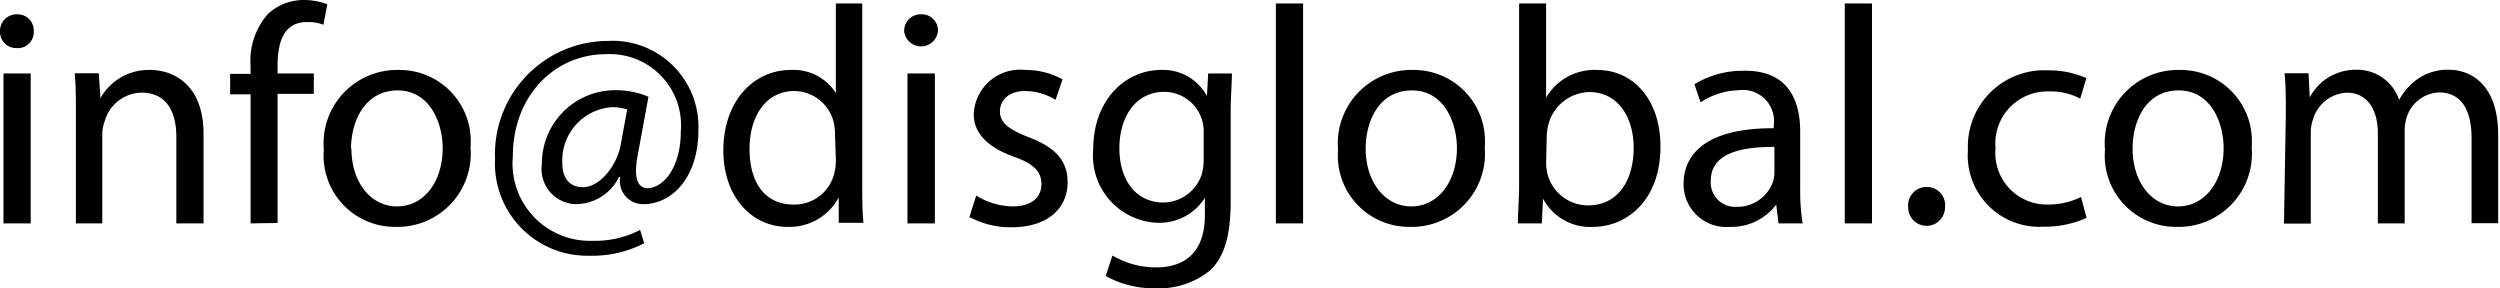 <svg xmlns="http://www.w3.org/2000/svg" viewBox="0 0 122.21 14.09"><title>Recurso 5E-MAIL</title><g id="Capa_2" data-name="Capa 2"><g id="Capa_1-2" data-name="Capa 1"><path d="M1.65,1.53a.78.78,0,0,1-.85.82A.79.79,0,0,1,0,1.53.81.81,0,0,1,.83.7.79.79,0,0,1,1.65,1.53ZM.17,10.92V3.59H1.5v7.33Z"/><path d="M3.71,5.58c0-.76,0-1.38-.06-2H4.83L4.91,4.8h0A2.7,2.7,0,0,1,7.36,3.42c1,0,2.59.61,2.59,3.13v4.37H8.62V6.7c0-1.18-.44-2.17-1.7-2.17A1.9,1.9,0,0,0,5.13,5.89,2,2,0,0,0,5,6.52v4.4H3.71Z"/><path d="M12.25,10.92V4.61h-1v-1h1V3.24A3.46,3.46,0,0,1,13.1.68,2.58,2.58,0,0,1,14.89,0,3.26,3.26,0,0,1,16,.21l-.19,1A2,2,0,0,0,15,1.08c-1.14,0-1.43,1-1.43,2.12v.39h1.77v1H13.57v6.31Z"/><path d="M23,7.2a3.58,3.58,0,0,1-3.65,3.89,3.48,3.48,0,0,1-3.52-3.77,3.59,3.59,0,0,1,3.64-3.9A3.48,3.48,0,0,1,23,7.2Zm-5.82.07c0,1.61.92,2.82,2.23,2.82s2.23-1.2,2.23-2.85c0-1.24-.63-2.82-2.2-2.82S17.16,5.88,17.16,7.27Z"/><path d="M31.49,11.89a5.51,5.51,0,0,1-2.7.61A4.51,4.51,0,0,1,24.2,7.77,5.54,5.54,0,0,1,29.73,2a4.2,4.2,0,0,1,4.41,4.37c0,2.28-1.27,3.61-2.69,3.61a1.13,1.13,0,0,1-1.13-1.33h-.06a2.37,2.37,0,0,1-2.13,1.33A1.72,1.72,0,0,1,26.49,8a3.58,3.58,0,0,1,3.59-3.59,4,4,0,0,1,1.62.32L31.19,7.5c-.23,1.15-.05,1.68.45,1.7.78,0,1.64-1,1.64-2.78a3.48,3.48,0,0,0-3.67-3.77c-2.47,0-4.54,2-4.54,5A3.78,3.78,0,0,0,29,11.77a4.72,4.72,0,0,0,2.29-.53Zm-.83-6.54a2.44,2.44,0,0,0-.76-.11A2.61,2.61,0,0,0,27.49,8c0,.67.33,1.15,1,1.15.88,0,1.68-1.12,1.85-2.06Z"/><path d="M42.15.17V9c0,.65,0,1.39.06,1.89H41L41,9.65h0a2.72,2.72,0,0,1-2.5,1.44c-1.78,0-3.14-1.5-3.14-3.73,0-2.44,1.5-3.94,3.29-3.94a2.45,2.45,0,0,1,2.21,1.13h0V.17ZM40.82,6.58A2.6,2.6,0,0,0,40.76,6a2,2,0,0,0-1.93-1.55c-1.37,0-2.19,1.21-2.19,2.83S37.37,10,38.8,10a2,2,0,0,0,2-1.6,2.56,2.56,0,0,0,.06-.57Z"/><path d="M45.85,1.53a.83.83,0,0,1-1.65,0A.8.8,0,0,1,45,.7.79.79,0,0,1,45.85,1.53Zm-1.49,9.39V3.59H45.7v7.33Z"/><path d="M47.72,9.56a3.49,3.49,0,0,0,1.76.53c1,0,1.43-.48,1.43-1.09s-.38-1-1.37-1.35c-1.32-.47-1.94-1.19-1.94-2.07a2.27,2.27,0,0,1,2.53-2.16,3.69,3.69,0,0,1,1.81.46l-.34,1a2.88,2.88,0,0,0-1.5-.43c-.79,0-1.22.46-1.22,1s.43.88,1.39,1.25c1.27.48,1.92,1.12,1.92,2.21,0,1.29-1,2.2-2.74,2.2a4.24,4.24,0,0,1-2.06-.5Z"/><path d="M60.22,3.59c0,.53-.06,1.12-.06,2V9.86c0,1.69-.33,2.72-1,3.35a3.9,3.9,0,0,1-2.67.88,4.77,4.77,0,0,1-2.44-.6l.33-1a4.17,4.17,0,0,0,2.15.58c1.37,0,2.37-.72,2.37-2.56V9.67h0a2.63,2.63,0,0,1-2.34,1.22,3.28,3.28,0,0,1-3.12-3.57c0-2.49,1.62-3.9,3.31-3.9A2.42,2.42,0,0,1,59,4.7h0l.06-1.11Zm-1.38,2.9a1.93,1.93,0,0,0-1.94-2c-1.27,0-2.18,1.08-2.18,2.77,0,1.44.73,2.64,2.17,2.64a2,2,0,0,0,1.85-1.36,2.55,2.55,0,0,0,.1-.72Z"/><path d="M62.37.17H63.7V10.92H62.37Z"/><path d="M72.58,7.2a3.58,3.58,0,0,1-3.65,3.89,3.48,3.48,0,0,1-3.52-3.77,3.59,3.59,0,0,1,3.64-3.9A3.48,3.48,0,0,1,72.58,7.2Zm-5.82.07c0,1.61.93,2.82,2.23,2.82s2.23-1.2,2.23-2.85c0-1.24-.62-2.82-2.2-2.82S66.76,5.88,66.76,7.27Z"/><path d="M74.2,10.92c0-.5.06-1.24.06-1.89V.17h1.32v4.6h0a2.74,2.74,0,0,1,2.5-1.35c1.81,0,3.1,1.52,3.09,3.75,0,2.62-1.65,3.92-3.29,3.92a2.6,2.6,0,0,1-2.45-1.38h0l-.06,1.21ZM75.58,8a2.52,2.52,0,0,0,.06.48,2.05,2.05,0,0,0,2,1.56c1.39,0,2.22-1.14,2.22-2.82,0-1.47-.75-2.72-2.18-2.72a2.12,2.12,0,0,0-2,1.63,2.74,2.74,0,0,0-.07.55Z"/><path d="M86.94,10.92,86.83,10h0a2.73,2.73,0,0,1-2.25,1.09A2.09,2.09,0,0,1,82.3,9c0-1.78,1.58-2.75,4.41-2.73V6.11A1.52,1.52,0,0,0,85,4.41,3.62,3.62,0,0,0,83.13,5l-.3-.88a4.52,4.52,0,0,1,2.41-.66C87.48,3.42,88,5,88,6.42V9.17a10.38,10.38,0,0,0,.12,1.75Zm-.2-3.74c-1.45,0-3.11.23-3.11,1.65a1.19,1.19,0,0,0,1.26,1.28,1.84,1.84,0,0,0,1.78-1.23,1.6,1.6,0,0,0,.07-.42Z"/><path d="M90.18.17h1.33V10.92H90.18Z"/><path d="M93.28,10.14a.9.9,0,0,1,.91-1,.89.89,0,0,1,.89,1,.9.9,0,1,1-1.8,0Z"/><path d="M102,10.65a4.91,4.91,0,0,1-2.1.43A3.49,3.49,0,0,1,96.2,7.33a3.73,3.73,0,0,1,3.94-3.89,4.47,4.47,0,0,1,1.85.38l-.3,1a3.13,3.13,0,0,0-1.55-.35,2.54,2.54,0,0,0-2.59,2.77A2.52,2.52,0,0,0,100.1,10a3.66,3.66,0,0,0,1.63-.37Z"/><path d="M110.07,7.2a3.58,3.58,0,0,1-3.66,3.89,3.48,3.48,0,0,1-3.51-3.77,3.58,3.58,0,0,1,3.64-3.9A3.48,3.48,0,0,1,110.07,7.2Zm-5.82.07c0,1.61.92,2.82,2.22,2.82s2.23-1.2,2.23-2.85c0-1.24-.62-2.82-2.2-2.82S104.25,5.88,104.25,7.27Z"/><path d="M111.74,5.58c0-.76,0-1.38-.06-2h1.17l.06,1.18h0a2.54,2.54,0,0,1,2.3-1.35,2.16,2.16,0,0,1,2.07,1.47h0a3.06,3.06,0,0,1,.81-.95,2.54,2.54,0,0,1,1.62-.52c1,0,2.41.64,2.41,3.19v4.31h-1.3V6.77c0-1.41-.51-2.25-1.59-2.25a1.73,1.73,0,0,0-1.58,1.21,2.18,2.18,0,0,0-.1.66v4.53h-1.31V6.53c0-1.17-.51-2-1.53-2a1.82,1.82,0,0,0-1.65,1.33,2,2,0,0,0-.1.65v4.42h-1.31Z"/></g></g></svg>